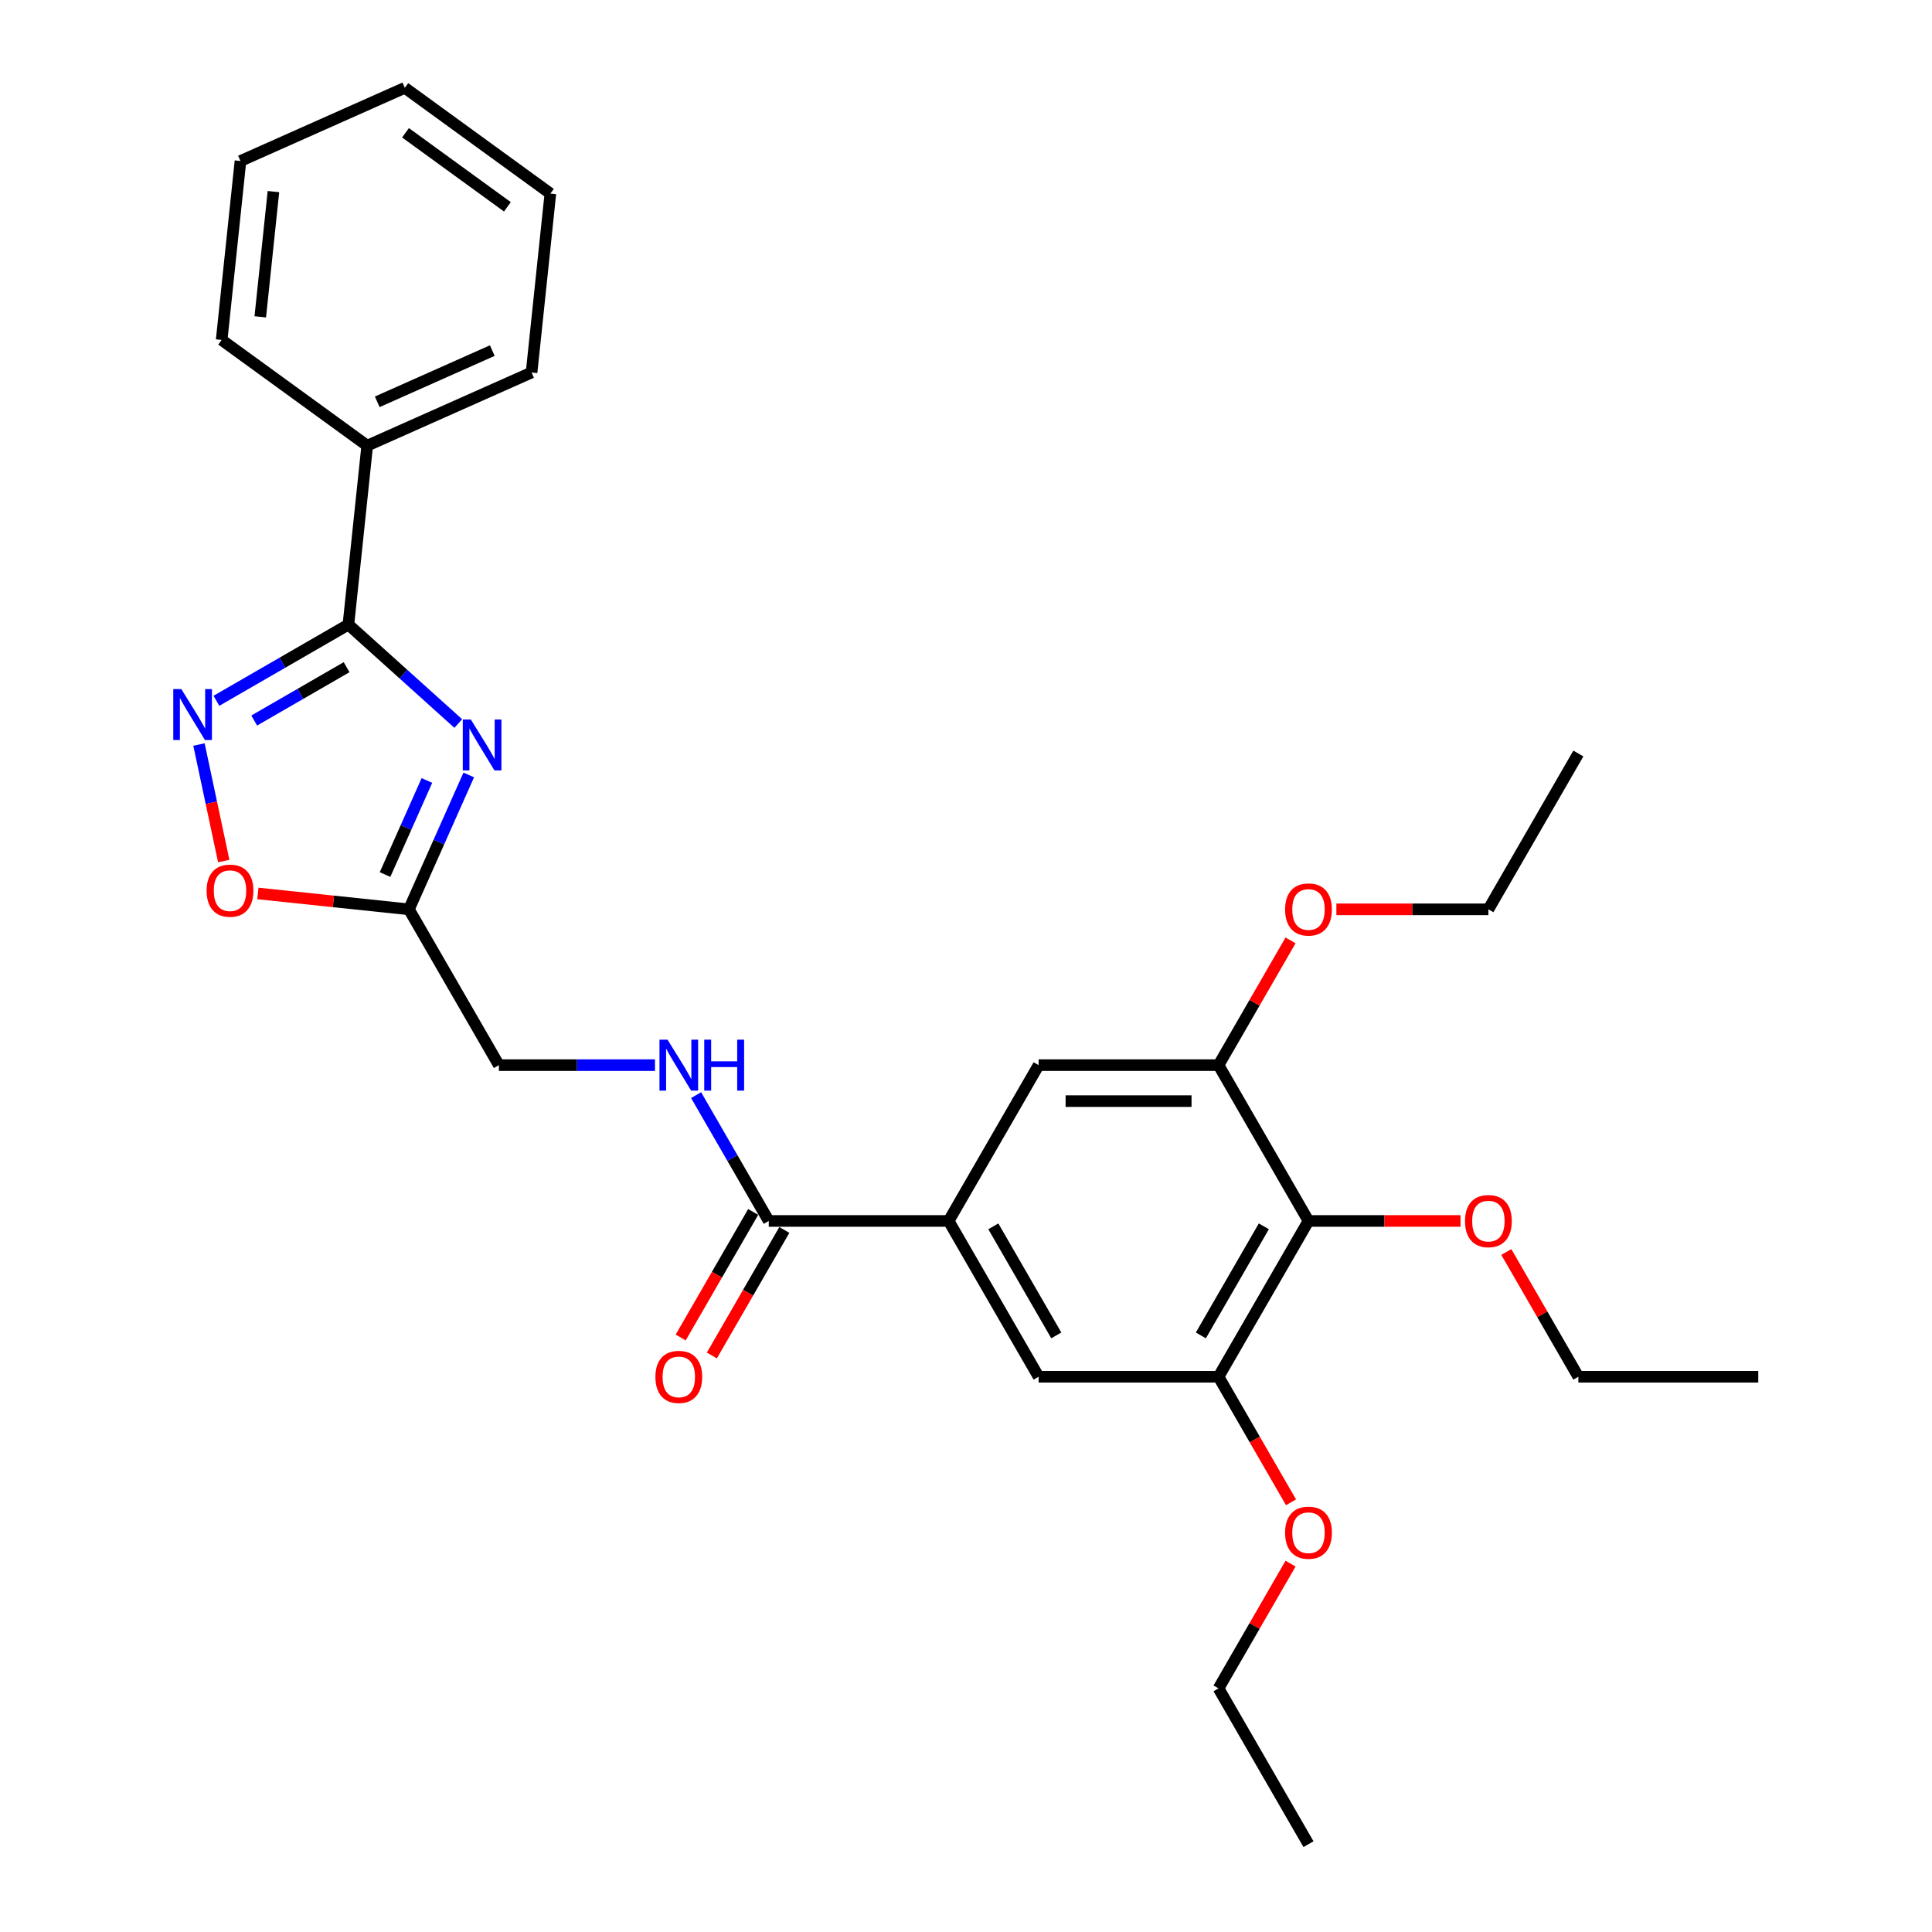 <?xml version='1.0' encoding='iso-8859-1'?>
<svg version='1.1' baseProfile='full'
              xmlns='http://www.w3.org/2000/svg'
                      xmlns:rdkit='http://www.rdkit.org/xml'
                      xmlns:xlink='http://www.w3.org/1999/xlink'
                  xml:space='preserve'
width='1000px' height='1000px' viewBox='0 0 1000 1000'>
<!-- END OF HEADER -->
<rect style='opacity:1.0;fill:#FFFFFF;stroke:none' width='1000' height='1000' x='0' y='0'> </rect>
<path class='bond-0' d='M 237.208,374.499 L 208.772,348.894' style='fill:none;fill-rule:evenodd;stroke:#0000FF;stroke-width:6px;stroke-linecap:butt;stroke-linejoin:miter;stroke-opacity:1' />
<path class='bond-0' d='M 208.772,348.894 L 180.335,323.289' style='fill:none;fill-rule:evenodd;stroke:#000000;stroke-width:6px;stroke-linecap:butt;stroke-linejoin:miter;stroke-opacity:1' />
<path class='bond-2' d='M 242.63,401.114 L 227.146,435.892' style='fill:none;fill-rule:evenodd;stroke:#0000FF;stroke-width:6px;stroke-linecap:butt;stroke-linejoin:miter;stroke-opacity:1' />
<path class='bond-2' d='M 227.146,435.892 L 211.662,470.671' style='fill:none;fill-rule:evenodd;stroke:#000000;stroke-width:6px;stroke-linecap:butt;stroke-linejoin:miter;stroke-opacity:1' />
<path class='bond-2' d='M 220.971,403.972 L 210.132,428.317' style='fill:none;fill-rule:evenodd;stroke:#0000FF;stroke-width:6px;stroke-linecap:butt;stroke-linejoin:miter;stroke-opacity:1' />
<path class='bond-2' d='M 210.132,428.317 L 199.293,452.662' style='fill:none;fill-rule:evenodd;stroke:#000000;stroke-width:6px;stroke-linecap:butt;stroke-linejoin:miter;stroke-opacity:1' />
<path class='bond-1' d='M 180.335,323.289 L 146.177,343.011' style='fill:none;fill-rule:evenodd;stroke:#000000;stroke-width:6px;stroke-linecap:butt;stroke-linejoin:miter;stroke-opacity:1' />
<path class='bond-1' d='M 146.177,343.011 L 112.018,362.732' style='fill:none;fill-rule:evenodd;stroke:#0000FF;stroke-width:6px;stroke-linecap:butt;stroke-linejoin:miter;stroke-opacity:1' />
<path class='bond-1' d='M 179.4,345.335 L 155.489,359.14' style='fill:none;fill-rule:evenodd;stroke:#000000;stroke-width:6px;stroke-linecap:butt;stroke-linejoin:miter;stroke-opacity:1' />
<path class='bond-1' d='M 155.489,359.14 L 131.578,372.945' style='fill:none;fill-rule:evenodd;stroke:#0000FF;stroke-width:6px;stroke-linecap:butt;stroke-linejoin:miter;stroke-opacity:1' />
<path class='bond-12' d='M 180.335,323.289 L 190.069,230.678' style='fill:none;fill-rule:evenodd;stroke:#000000;stroke-width:6px;stroke-linecap:butt;stroke-linejoin:miter;stroke-opacity:1' />
<path class='bond-29' d='M 102.987,385.364 L 109.396,415.517' style='fill:none;fill-rule:evenodd;stroke:#0000FF;stroke-width:6px;stroke-linecap:butt;stroke-linejoin:miter;stroke-opacity:1' />
<path class='bond-29' d='M 109.396,415.517 L 115.805,445.67' style='fill:none;fill-rule:evenodd;stroke:#FF0000;stroke-width:6px;stroke-linecap:butt;stroke-linejoin:miter;stroke-opacity:1' />
<path class='bond-4' d='M 211.662,470.671 L 172.573,466.562' style='fill:none;fill-rule:evenodd;stroke:#000000;stroke-width:6px;stroke-linecap:butt;stroke-linejoin:miter;stroke-opacity:1' />
<path class='bond-4' d='M 172.573,466.562 L 133.484,462.454' style='fill:none;fill-rule:evenodd;stroke:#FF0000;stroke-width:6px;stroke-linecap:butt;stroke-linejoin:miter;stroke-opacity:1' />
<path class='bond-14' d='M 211.662,470.671 L 258.223,551.317' style='fill:none;fill-rule:evenodd;stroke:#000000;stroke-width:6px;stroke-linecap:butt;stroke-linejoin:miter;stroke-opacity:1' />
<path class='bond-3' d='M 677.27,631.962 L 630.709,712.608' style='fill:none;fill-rule:evenodd;stroke:#000000;stroke-width:6px;stroke-linecap:butt;stroke-linejoin:miter;stroke-opacity:1' />
<path class='bond-3' d='M 654.157,634.747 L 621.564,691.199' style='fill:none;fill-rule:evenodd;stroke:#000000;stroke-width:6px;stroke-linecap:butt;stroke-linejoin:miter;stroke-opacity:1' />
<path class='bond-15' d='M 677.27,631.962 L 716.614,631.962' style='fill:none;fill-rule:evenodd;stroke:#000000;stroke-width:6px;stroke-linecap:butt;stroke-linejoin:miter;stroke-opacity:1' />
<path class='bond-15' d='M 716.614,631.962 L 755.958,631.962' style='fill:none;fill-rule:evenodd;stroke:#FF0000;stroke-width:6px;stroke-linecap:butt;stroke-linejoin:miter;stroke-opacity:1' />
<path class='bond-31' d='M 677.27,631.962 L 630.709,551.317' style='fill:none;fill-rule:evenodd;stroke:#000000;stroke-width:6px;stroke-linecap:butt;stroke-linejoin:miter;stroke-opacity:1' />
<path class='bond-5' d='M 491.027,631.962 L 397.905,631.962' style='fill:none;fill-rule:evenodd;stroke:#000000;stroke-width:6px;stroke-linecap:butt;stroke-linejoin:miter;stroke-opacity:1' />
<path class='bond-9' d='M 491.027,631.962 L 537.588,551.317' style='fill:none;fill-rule:evenodd;stroke:#000000;stroke-width:6px;stroke-linecap:butt;stroke-linejoin:miter;stroke-opacity:1' />
<path class='bond-10' d='M 491.027,631.962 L 537.588,712.608' style='fill:none;fill-rule:evenodd;stroke:#000000;stroke-width:6px;stroke-linecap:butt;stroke-linejoin:miter;stroke-opacity:1' />
<path class='bond-10' d='M 514.14,634.747 L 546.733,691.199' style='fill:none;fill-rule:evenodd;stroke:#000000;stroke-width:6px;stroke-linecap:butt;stroke-linejoin:miter;stroke-opacity:1' />
<path class='bond-6' d='M 397.905,631.962 L 379.103,599.397' style='fill:none;fill-rule:evenodd;stroke:#000000;stroke-width:6px;stroke-linecap:butt;stroke-linejoin:miter;stroke-opacity:1' />
<path class='bond-6' d='M 379.103,599.397 L 360.301,566.831' style='fill:none;fill-rule:evenodd;stroke:#0000FF;stroke-width:6px;stroke-linecap:butt;stroke-linejoin:miter;stroke-opacity:1' />
<path class='bond-13' d='M 389.841,627.306 L 371.082,659.798' style='fill:none;fill-rule:evenodd;stroke:#000000;stroke-width:6px;stroke-linecap:butt;stroke-linejoin:miter;stroke-opacity:1' />
<path class='bond-13' d='M 371.082,659.798 L 352.323,692.289' style='fill:none;fill-rule:evenodd;stroke:#FF0000;stroke-width:6px;stroke-linecap:butt;stroke-linejoin:miter;stroke-opacity:1' />
<path class='bond-13' d='M 405.97,636.618 L 387.211,669.11' style='fill:none;fill-rule:evenodd;stroke:#000000;stroke-width:6px;stroke-linecap:butt;stroke-linejoin:miter;stroke-opacity:1' />
<path class='bond-13' d='M 387.211,669.11 L 368.452,701.601' style='fill:none;fill-rule:evenodd;stroke:#FF0000;stroke-width:6px;stroke-linecap:butt;stroke-linejoin:miter;stroke-opacity:1' />
<path class='bond-7' d='M 630.709,551.317 L 537.588,551.317' style='fill:none;fill-rule:evenodd;stroke:#000000;stroke-width:6px;stroke-linecap:butt;stroke-linejoin:miter;stroke-opacity:1' />
<path class='bond-7' d='M 616.741,569.941 L 551.556,569.941' style='fill:none;fill-rule:evenodd;stroke:#000000;stroke-width:6px;stroke-linecap:butt;stroke-linejoin:miter;stroke-opacity:1' />
<path class='bond-17' d='M 630.709,551.317 L 649.35,519.03' style='fill:none;fill-rule:evenodd;stroke:#000000;stroke-width:6px;stroke-linecap:butt;stroke-linejoin:miter;stroke-opacity:1' />
<path class='bond-17' d='M 649.35,519.03 L 667.991,486.744' style='fill:none;fill-rule:evenodd;stroke:#FF0000;stroke-width:6px;stroke-linecap:butt;stroke-linejoin:miter;stroke-opacity:1' />
<path class='bond-8' d='M 630.709,712.608 L 537.588,712.608' style='fill:none;fill-rule:evenodd;stroke:#000000;stroke-width:6px;stroke-linecap:butt;stroke-linejoin:miter;stroke-opacity:1' />
<path class='bond-16' d='M 630.709,712.608 L 649.468,745.099' style='fill:none;fill-rule:evenodd;stroke:#000000;stroke-width:6px;stroke-linecap:butt;stroke-linejoin:miter;stroke-opacity:1' />
<path class='bond-16' d='M 649.468,745.099 L 668.227,777.591' style='fill:none;fill-rule:evenodd;stroke:#FF0000;stroke-width:6px;stroke-linecap:butt;stroke-linejoin:miter;stroke-opacity:1' />
<path class='bond-11' d='M 339.015,551.317 L 298.619,551.317' style='fill:none;fill-rule:evenodd;stroke:#0000FF;stroke-width:6px;stroke-linecap:butt;stroke-linejoin:miter;stroke-opacity:1' />
<path class='bond-11' d='M 298.619,551.317 L 258.223,551.317' style='fill:none;fill-rule:evenodd;stroke:#000000;stroke-width:6px;stroke-linecap:butt;stroke-linejoin:miter;stroke-opacity:1' />
<path class='bond-18' d='M 190.069,230.678 L 275.14,192.802' style='fill:none;fill-rule:evenodd;stroke:#000000;stroke-width:6px;stroke-linecap:butt;stroke-linejoin:miter;stroke-opacity:1' />
<path class='bond-18' d='M 195.254,207.982 L 254.804,181.469' style='fill:none;fill-rule:evenodd;stroke:#000000;stroke-width:6px;stroke-linecap:butt;stroke-linejoin:miter;stroke-opacity:1' />
<path class='bond-19' d='M 190.069,230.678 L 114.732,175.942' style='fill:none;fill-rule:evenodd;stroke:#000000;stroke-width:6px;stroke-linecap:butt;stroke-linejoin:miter;stroke-opacity:1' />
<path class='bond-20' d='M 779.672,648.035 L 798.312,680.322' style='fill:none;fill-rule:evenodd;stroke:#FF0000;stroke-width:6px;stroke-linecap:butt;stroke-linejoin:miter;stroke-opacity:1' />
<path class='bond-20' d='M 798.312,680.322 L 816.953,712.608' style='fill:none;fill-rule:evenodd;stroke:#000000;stroke-width:6px;stroke-linecap:butt;stroke-linejoin:miter;stroke-opacity:1' />
<path class='bond-21' d='M 667.991,809.327 L 649.35,841.613' style='fill:none;fill-rule:evenodd;stroke:#FF0000;stroke-width:6px;stroke-linecap:butt;stroke-linejoin:miter;stroke-opacity:1' />
<path class='bond-21' d='M 649.35,841.613 L 630.709,873.9' style='fill:none;fill-rule:evenodd;stroke:#000000;stroke-width:6px;stroke-linecap:butt;stroke-linejoin:miter;stroke-opacity:1' />
<path class='bond-22' d='M 691.704,470.671 L 731.048,470.671' style='fill:none;fill-rule:evenodd;stroke:#FF0000;stroke-width:6px;stroke-linecap:butt;stroke-linejoin:miter;stroke-opacity:1' />
<path class='bond-22' d='M 731.048,470.671 L 770.392,470.671' style='fill:none;fill-rule:evenodd;stroke:#000000;stroke-width:6px;stroke-linecap:butt;stroke-linejoin:miter;stroke-opacity:1' />
<path class='bond-27' d='M 275.14,192.802 L 284.873,100.19' style='fill:none;fill-rule:evenodd;stroke:#000000;stroke-width:6px;stroke-linecap:butt;stroke-linejoin:miter;stroke-opacity:1' />
<path class='bond-26' d='M 114.732,175.942 L 124.465,83.331' style='fill:none;fill-rule:evenodd;stroke:#000000;stroke-width:6px;stroke-linecap:butt;stroke-linejoin:miter;stroke-opacity:1' />
<path class='bond-26' d='M 134.714,163.997 L 141.528,99.169' style='fill:none;fill-rule:evenodd;stroke:#000000;stroke-width:6px;stroke-linecap:butt;stroke-linejoin:miter;stroke-opacity:1' />
<path class='bond-25' d='M 816.953,712.608 L 910.075,712.608' style='fill:none;fill-rule:evenodd;stroke:#000000;stroke-width:6px;stroke-linecap:butt;stroke-linejoin:miter;stroke-opacity:1' />
<path class='bond-24' d='M 630.709,873.9 L 677.27,954.545' style='fill:none;fill-rule:evenodd;stroke:#000000;stroke-width:6px;stroke-linecap:butt;stroke-linejoin:miter;stroke-opacity:1' />
<path class='bond-23' d='M 770.392,470.671 L 816.953,390.025' style='fill:none;fill-rule:evenodd;stroke:#000000;stroke-width:6px;stroke-linecap:butt;stroke-linejoin:miter;stroke-opacity:1' />
<path class='bond-28' d='M 124.465,83.331 L 209.536,45.455' style='fill:none;fill-rule:evenodd;stroke:#000000;stroke-width:6px;stroke-linecap:butt;stroke-linejoin:miter;stroke-opacity:1' />
<path class='bond-30' d='M 284.873,100.19 L 209.536,45.455' style='fill:none;fill-rule:evenodd;stroke:#000000;stroke-width:6px;stroke-linecap:butt;stroke-linejoin:miter;stroke-opacity:1' />
<path class='bond-30' d='M 262.626,107.047 L 209.89,68.732' style='fill:none;fill-rule:evenodd;stroke:#000000;stroke-width:6px;stroke-linecap:butt;stroke-linejoin:miter;stroke-opacity:1' />
<path  class='atom-0' d='M 243.708 372.414
L 252.35 386.382
Q 253.207 387.76, 254.585 390.256
Q 255.963 392.752, 256.038 392.901
L 256.038 372.414
L 259.539 372.414
L 259.539 398.786
L 255.926 398.786
L 246.651 383.514
Q 245.571 381.726, 244.416 379.677
Q 243.299 377.629, 242.963 376.995
L 242.963 398.786
L 239.536 398.786
L 239.536 372.414
L 243.708 372.414
' fill='#0000FF'/>
<path  class='atom-2' d='M 93.86 356.664
L 102.501 370.632
Q 103.358 372.011, 104.736 374.506
Q 106.114 377.002, 106.189 377.151
L 106.189 356.664
L 109.69 356.664
L 109.69 383.036
L 106.077 383.036
L 96.802 367.764
Q 95.722 365.976, 94.567 363.928
Q 93.45 361.879, 93.115 361.246
L 93.115 383.036
L 89.688 383.036
L 89.688 356.664
L 93.86 356.664
' fill='#0000FF'/>
<path  class='atom-5' d='M 106.944 461.011
Q 106.944 454.679, 110.073 451.141
Q 113.202 447.602, 119.05 447.602
Q 124.898 447.602, 128.027 451.141
Q 131.156 454.679, 131.156 461.011
Q 131.156 467.418, 127.99 471.069
Q 124.824 474.682, 119.05 474.682
Q 113.239 474.682, 110.073 471.069
Q 106.944 467.455, 106.944 461.011
M 119.05 471.702
Q 123.073 471.702, 125.233 469.02
Q 127.431 466.301, 127.431 461.011
Q 127.431 455.834, 125.233 453.226
Q 123.073 450.582, 119.05 450.582
Q 115.027 450.582, 112.83 453.189
Q 110.669 455.797, 110.669 461.011
Q 110.669 466.338, 112.83 469.02
Q 115.027 471.702, 119.05 471.702
' fill='#FF0000'/>
<path  class='atom-12' d='M 345.515 538.131
L 354.157 552.099
Q 355.013 553.477, 356.391 555.973
Q 357.77 558.468, 357.844 558.617
L 357.844 538.131
L 361.346 538.131
L 361.346 564.503
L 357.732 564.503
L 348.458 549.231
Q 347.377 547.443, 346.223 545.394
Q 345.105 543.345, 344.77 542.712
L 344.77 564.503
L 341.343 564.503
L 341.343 538.131
L 345.515 538.131
' fill='#0000FF'/>
<path  class='atom-12' d='M 364.512 538.131
L 368.088 538.131
L 368.088 549.342
L 381.572 549.342
L 381.572 538.131
L 385.147 538.131
L 385.147 564.503
L 381.572 564.503
L 381.572 552.322
L 368.088 552.322
L 368.088 564.503
L 364.512 564.503
L 364.512 538.131
' fill='#0000FF'/>
<path  class='atom-14' d='M 339.238 712.683
Q 339.238 706.35, 342.367 702.812
Q 345.496 699.273, 351.344 699.273
Q 357.192 699.273, 360.321 702.812
Q 363.45 706.35, 363.45 712.683
Q 363.45 719.089, 360.284 722.74
Q 357.118 726.353, 351.344 726.353
Q 345.533 726.353, 342.367 722.74
Q 339.238 719.127, 339.238 712.683
M 351.344 723.373
Q 355.367 723.373, 357.528 720.691
Q 359.725 717.972, 359.725 712.683
Q 359.725 707.505, 357.528 704.898
Q 355.367 702.253, 351.344 702.253
Q 347.321 702.253, 345.124 704.86
Q 342.963 707.468, 342.963 712.683
Q 342.963 718.009, 345.124 720.691
Q 347.321 723.373, 351.344 723.373
' fill='#FF0000'/>
<path  class='atom-16' d='M 758.286 632.037
Q 758.286 625.705, 761.415 622.166
Q 764.544 618.627, 770.392 618.627
Q 776.24 618.627, 779.369 622.166
Q 782.498 625.705, 782.498 632.037
Q 782.498 638.444, 779.332 642.094
Q 776.166 645.707, 770.392 645.707
Q 764.581 645.707, 761.415 642.094
Q 758.286 638.481, 758.286 632.037
M 770.392 642.727
Q 774.415 642.727, 776.575 640.045
Q 778.773 637.326, 778.773 632.037
Q 778.773 626.859, 776.575 624.252
Q 774.415 621.607, 770.392 621.607
Q 766.369 621.607, 764.171 624.215
Q 762.011 626.822, 762.011 632.037
Q 762.011 637.363, 764.171 640.045
Q 766.369 642.727, 770.392 642.727
' fill='#FF0000'/>
<path  class='atom-17' d='M 665.164 793.328
Q 665.164 786.996, 668.293 783.458
Q 671.422 779.919, 677.27 779.919
Q 683.118 779.919, 686.247 783.458
Q 689.376 786.996, 689.376 793.328
Q 689.376 799.735, 686.21 803.386
Q 683.044 806.999, 677.27 806.999
Q 671.46 806.999, 668.293 803.386
Q 665.164 799.772, 665.164 793.328
M 677.27 804.019
Q 681.293 804.019, 683.454 801.337
Q 685.651 798.618, 685.651 793.328
Q 685.651 788.151, 683.454 785.543
Q 681.293 782.899, 677.27 782.899
Q 673.247 782.899, 671.05 785.506
Q 668.889 788.114, 668.889 793.328
Q 668.889 798.655, 671.05 801.337
Q 673.247 804.019, 677.27 804.019
' fill='#FF0000'/>
<path  class='atom-18' d='M 665.164 470.745
Q 665.164 464.413, 668.293 460.874
Q 671.422 457.336, 677.27 457.336
Q 683.118 457.336, 686.247 460.874
Q 689.376 464.413, 689.376 470.745
Q 689.376 477.152, 686.21 480.802
Q 683.044 484.416, 677.27 484.416
Q 671.46 484.416, 668.293 480.802
Q 665.164 477.189, 665.164 470.745
M 677.27 481.436
Q 681.293 481.436, 683.454 478.754
Q 685.651 476.035, 685.651 470.745
Q 685.651 465.568, 683.454 462.96
Q 681.293 460.316, 677.27 460.316
Q 673.247 460.316, 671.05 462.923
Q 668.889 465.53, 668.889 470.745
Q 668.889 476.072, 671.05 478.754
Q 673.247 481.436, 677.27 481.436
' fill='#FF0000'/>
</svg>

